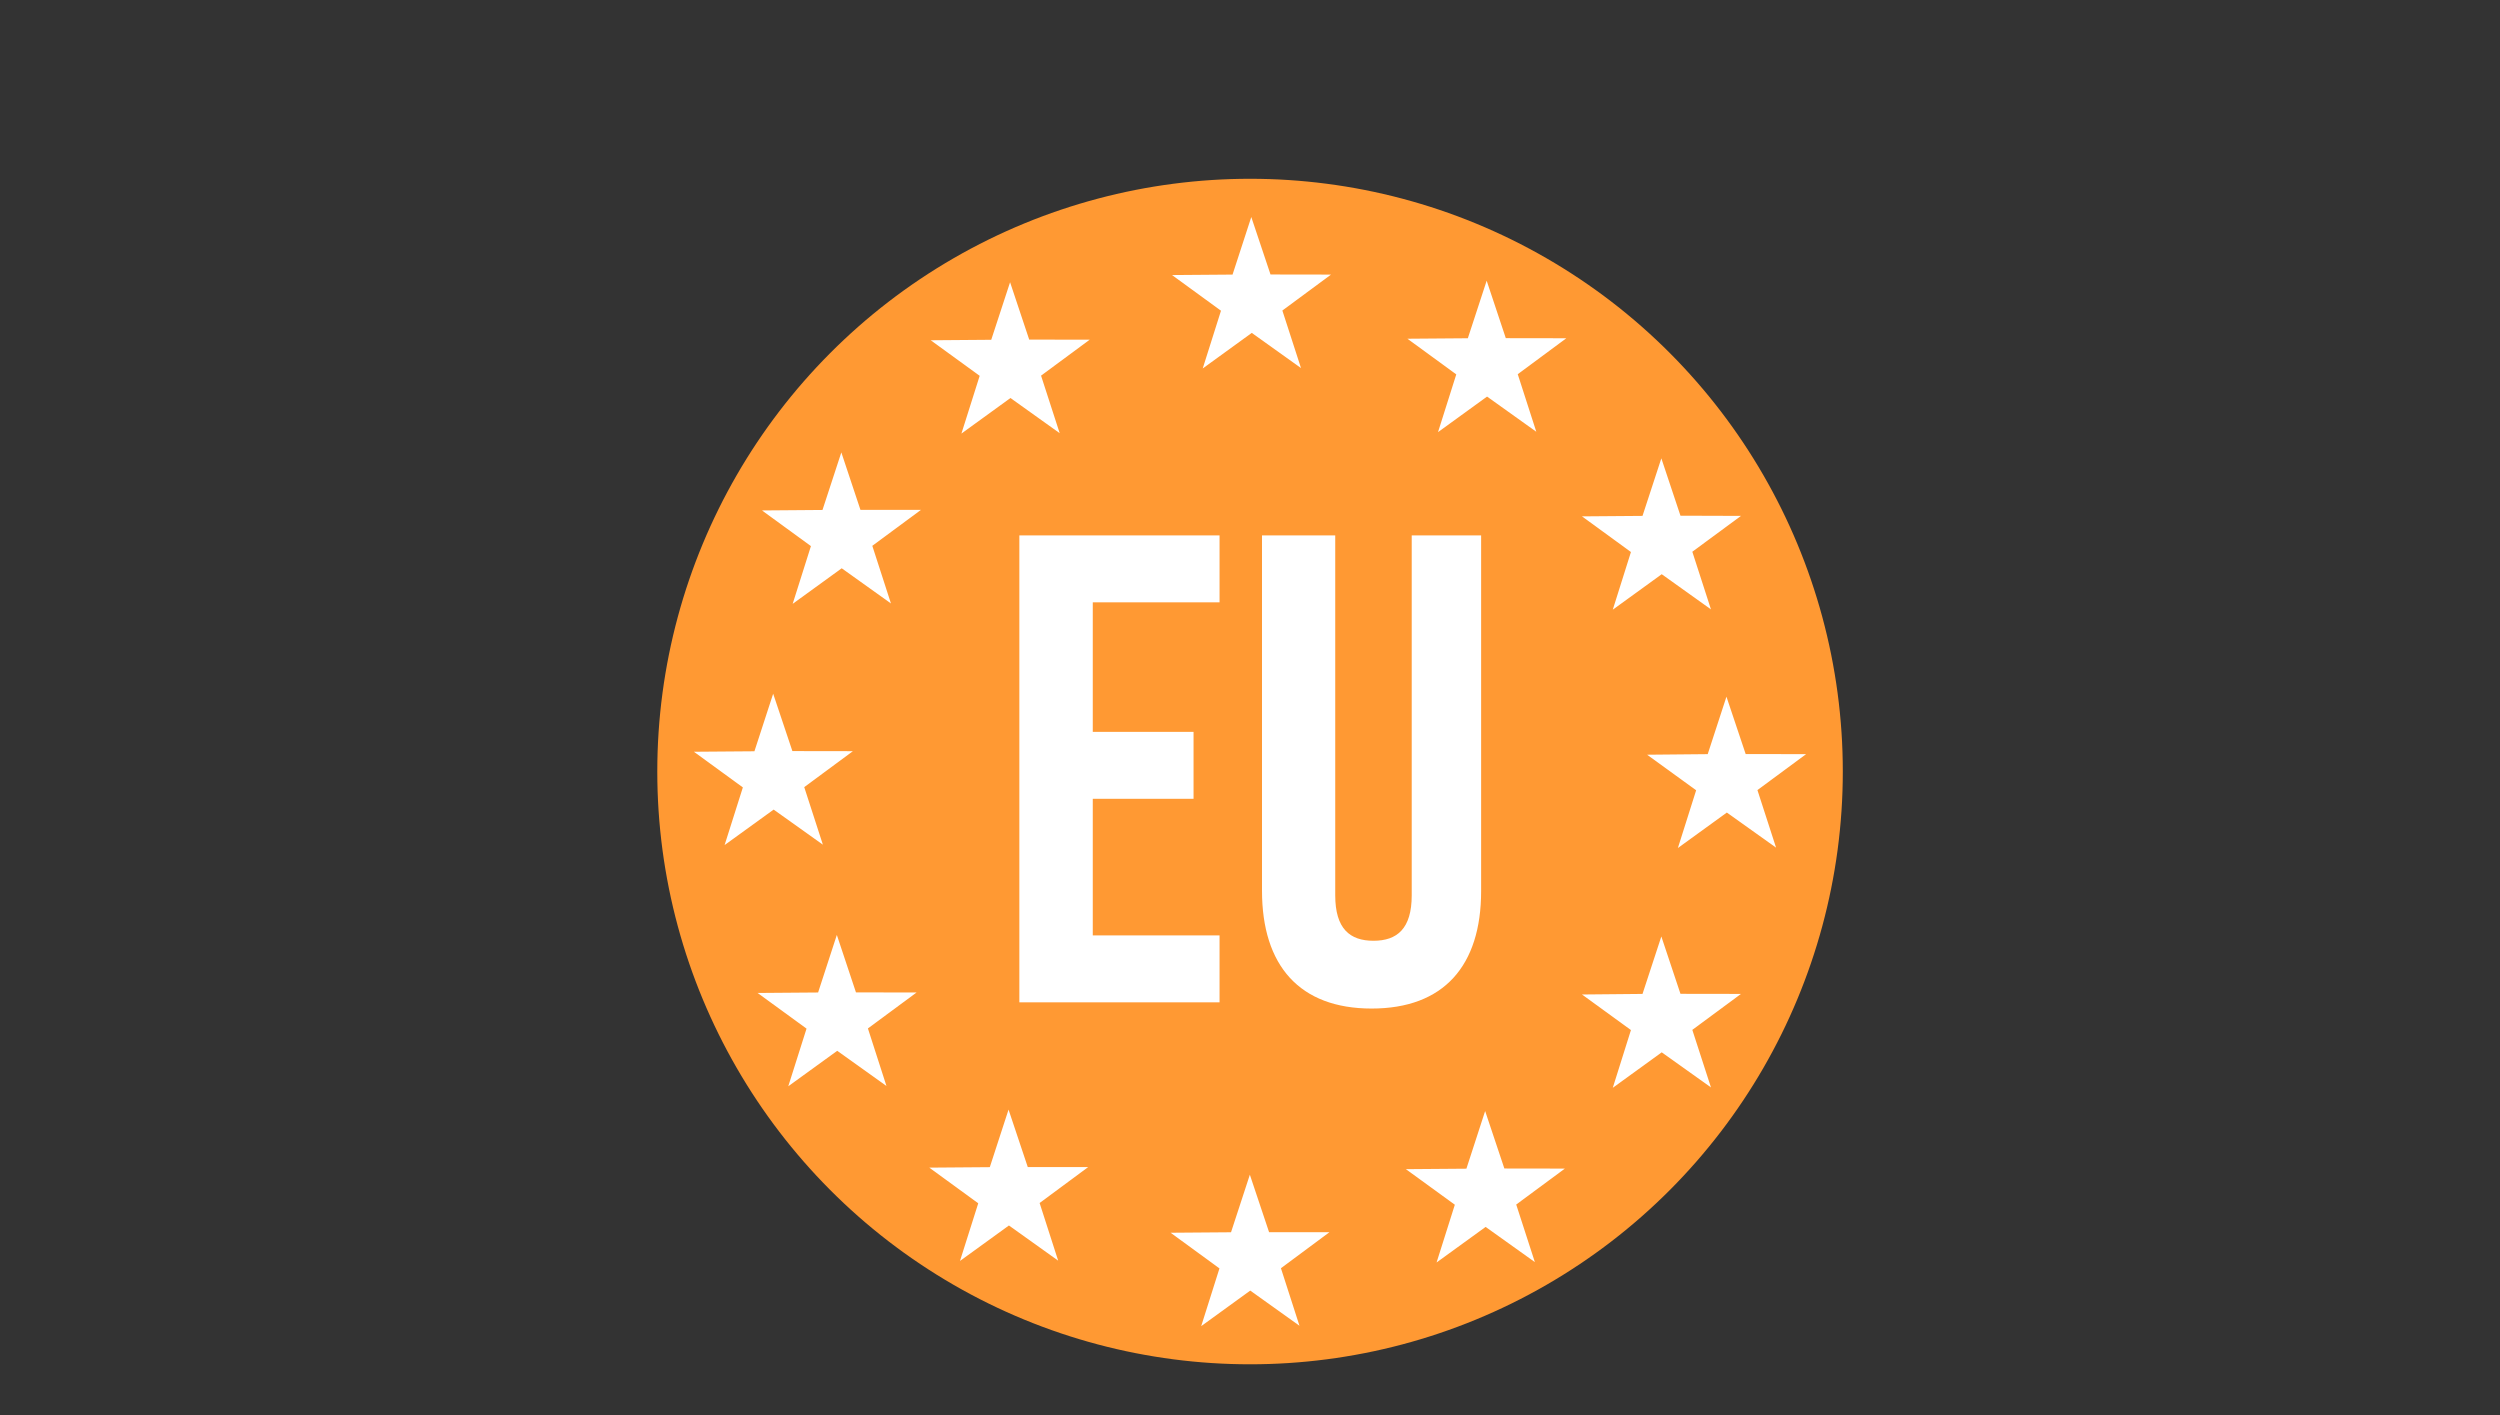 <svg xmlns="http://www.w3.org/2000/svg" viewBox="0 0 261.49 148">
  <rect x="0" y="0" width="261.49" height="148" fill="#333333" stroke="none"/>
  <defs>
    <style>
      .cls-1 {
        fill: #f93;
      }

      .cls-2 {
        fill: #fff;
      }
    </style>
  </defs>
  <g id="Transversal_Themes" data-name="Transversal Themes">
    <g>
      <circle class="cls-1" cx="130.75" cy="80.7" r="62"/>
      <g>
        <g>
          <polygon id="polygon147" class="cls-2" points="136.08 38.5 130.93 34.82 125.8 38.54 127.71 32.5 122.59 28.77 128.92 28.72 130.88 22.7 132.89 28.71 139.22 28.72 134.13 32.48 136.08 38.5"/>
          <polygon id="polygon160" class="cls-2" points="110.84 45.31 105.69 41.63 100.56 45.35 102.47 39.31 97.35 35.59 103.68 35.54 105.65 29.52 107.65 35.52 113.98 35.53 108.89 39.29 110.84 45.31"/>
          <polygon id="polygon161" class="cls-2" points="160.69 45.16 155.54 41.48 150.41 45.2 152.32 39.16 147.21 35.43 153.53 35.38 155.5 29.36 157.5 35.37 163.83 35.38 158.75 39.14 160.69 45.16"/>
          <polygon id="polygon162" class="cls-2" points="178.96 63.74 173.81 60.06 168.69 63.77 170.59 57.74 165.47 54.01 171.8 53.96 173.77 47.94 175.77 53.94 182.1 53.96 177.01 57.71 178.96 63.74"/>
          <polygon id="polygon163" class="cls-2" points="185.77 88.66 180.62 84.99 175.5 88.7 177.41 82.66 172.28 78.94 178.62 78.88 180.58 72.87 182.59 78.87 188.91 78.88 183.82 82.64 185.77 88.66"/>
          <polygon id="polygon164" class="cls-2" points="178.96 113.74 173.81 110.07 168.69 113.78 170.59 107.74 165.47 104.02 171.8 103.96 173.77 97.95 175.77 103.95 182.1 103.96 177.01 107.72 178.96 113.74"/>
          <polygon id="polygon165" class="cls-2" points="160.54 132.01 155.39 128.33 150.26 132.05 152.17 126.01 147.05 122.29 153.38 122.24 155.34 116.21 157.35 122.22 163.68 122.23 158.59 125.99 160.54 132.01"/>
          <polygon id="polygon166" class="cls-2" points="135.92 138.67 130.77 134.99 125.64 138.71 127.55 132.67 122.44 128.94 128.76 128.89 130.73 122.87 132.74 128.88 139.06 128.88 133.98 132.65 135.92 138.67"/>
          <polygon id="polygon167" class="cls-2" points="110.68 131.86 105.53 128.18 100.41 131.89 102.32 125.86 97.2 122.13 103.53 122.08 105.49 116.06 107.5 122.07 113.82 122.07 108.74 125.83 110.68 131.86"/>
          <polygon id="polygon168" class="cls-2" points="92.72 113.59 87.57 109.91 82.45 113.62 84.36 107.59 79.24 103.86 85.57 103.81 87.53 97.79 89.53 103.8 95.87 103.81 90.78 107.57 92.72 113.59"/>
          <polygon id="polygon169" class="cls-2" points="86.07 88.35 80.92 84.68 75.79 88.39 77.7 82.36 72.58 78.63 78.91 78.58 80.87 72.56 82.88 78.56 89.21 78.57 84.12 82.33 86.07 88.35"/>
          <polygon id="polygon170" class="cls-2" points="93.19 63.12 88.04 59.44 82.91 63.16 84.82 57.12 79.7 53.39 86.03 53.34 88 47.32 90 53.33 96.33 53.33 91.24 57.09 93.19 63.12"/>
        </g>
        <g>
          <path class="cls-2" d="M114.3,76.55h10.54v7H114.3V97.84h13.26v7H106.62V56h20.94v7H114.3Z"/>
          <path class="cls-2" d="M139.66,56V93.65c0,3.49,1.53,4.75,4,4.75s4-1.26,4-4.75V56h7.26v37.2c0,7.82-3.91,12.29-11.45,12.29S132,101,132,93.16V56Z"/>
        </g>
      </g>
    </g>
  </g>
</svg>
